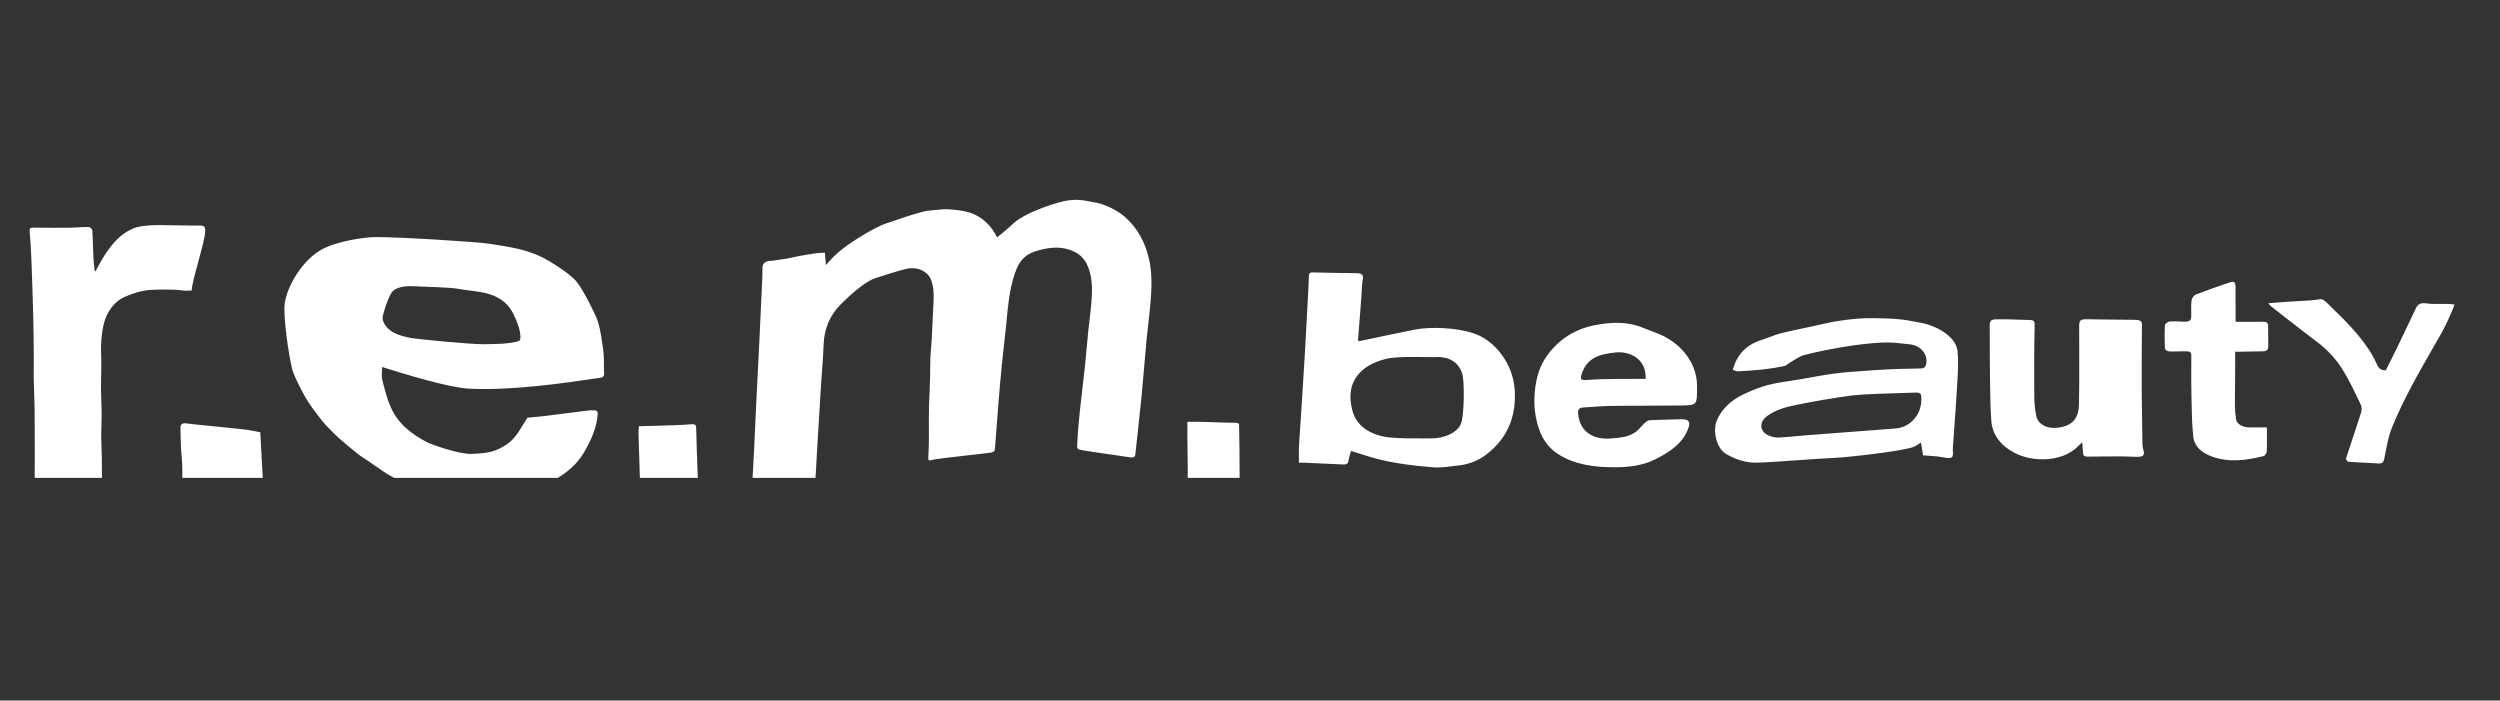 <?xml version="1.0" encoding="utf-8"?>
<svg xmlns="http://www.w3.org/2000/svg" width="364" height="102" viewBox="0 0 364 102" fill="none">
<rect x="0" y="0" width="364" height="102" fill="#333333" stroke="none"/>
<g clip-path="url(#clip0_6218_49)">
<path fill-rule="evenodd" clip-rule="evenodd" d="M120.184 37.734L120.255 38.595C120.371 38.463 120.468 38.349 120.56 38.248L120.873 37.894C122.365 36.26 124.271 35.054 126.215 33.899C126.942 33.47 127.698 33.081 128.479 32.734C128.827 32.583 129.194 32.467 129.561 32.354C129.86 32.259 130.161 32.165 130.449 32.051C130.947 31.854 134.338 30.745 135.11 30.678L136.263 30.571L137.419 30.464C137.502 30.457 140.159 30.451 141.778 31.178C143.161 31.799 144.177 32.791 144.878 34.023C144.928 34.118 144.982 34.212 145.034 34.3L145.176 34.553C145.97 33.96 146.931 33.095 147.571 32.52L147.639 32.457C149.072 31.161 152.418 29.928 154.523 29.382C155.757 29.049 157.068 29.01 158.324 29.269C158.549 29.317 158.776 29.357 159.003 29.399C159.534 29.494 160.06 29.588 160.55 29.765C161.786 30.216 162.934 30.802 163.896 31.68C165.783 33.4 166.797 35.483 167.306 37.766C167.765 39.821 167.697 41.917 167.519 43.996C167.431 45.038 167.311 46.079 167.192 47.121C167.098 47.965 166.998 48.812 166.92 49.658C166.8 50.933 166.688 52.208 166.584 53.484C166.465 54.895 166.347 56.306 166.209 57.715C166.046 59.391 165.861 61.065 165.677 62.739V62.745C165.554 63.866 165.428 64.988 165.312 66.109C165.265 66.538 165.063 66.668 164.597 66.592C163.744 66.466 162.887 66.342 162.035 66.221C161.36 66.124 160.685 66.029 160.012 65.929L159.704 65.885C158.857 65.758 158.011 65.632 157.171 65.473C157.024 65.446 156.82 65.198 156.825 65.055C156.872 63.946 156.946 62.829 157.047 61.72C157.149 60.532 157.284 59.349 157.419 58.167C157.49 57.503 157.568 56.84 157.644 56.176V56.17C157.885 54.215 158.089 52.256 158.255 50.294H158.26V50.288C158.362 49.012 158.493 47.737 158.651 46.466C158.736 45.743 158.824 45.021 158.885 44.294C159.039 42.509 159.115 40.724 158.475 38.981C157.872 37.331 156.621 36.424 154.651 36.109C153.197 35.878 150.718 36.396 149.647 37.096C148.605 37.776 148.122 38.75 147.76 39.811C146.988 42.071 146.772 44.389 146.555 46.724L146.524 47.073C146.417 48.192 146.289 49.311 146.164 50.428L146.162 50.435C146.057 51.355 145.951 52.276 145.858 53.196C145.662 55.185 145.496 57.174 145.337 59.162C145.262 60.072 145.195 60.983 145.129 61.892C145.039 63.104 144.951 64.316 144.845 65.525C144.833 65.651 144.592 65.788 144.423 65.872C144.359 65.908 143.128 66.046 141.601 66.216C139.223 66.483 136.13 66.829 135.6 66.993C135.219 67.113 135.15 66.966 135.162 66.668C135.169 66.407 135.181 66.149 135.193 65.889C135.226 65.103 135.259 64.318 135.25 63.537C135.23 61.988 135.237 60.44 135.268 58.892C135.34 57.455 135.389 56.019 135.429 54.582C135.439 54.202 135.441 53.822 135.441 53.44C135.444 52.965 135.446 52.489 135.465 52.012C135.489 51.537 135.529 51.061 135.569 50.584C135.602 50.195 135.636 49.809 135.659 49.423C135.695 48.835 135.716 48.251 135.74 47.667V47.665C135.768 46.932 135.803 46.2 135.846 45.468C135.879 44.893 135.913 44.32 135.932 43.742C135.965 42.734 135.932 41.72 135.569 40.756C135.077 39.46 133.516 38.797 132.005 39.139C130.729 39.433 128.714 40.086 127.478 40.491C125.853 41.016 123.62 43.112 122.448 44.278C120.821 45.888 120.011 47.869 119.928 50.069C119.878 51.441 119.777 52.808 119.675 54.175C119.623 54.866 119.573 55.555 119.528 56.245C119.362 58.881 119.201 61.523 119.05 64.16L118.931 66.252C118.87 67.413 118.806 68.577 118.73 69.738C118.718 69.895 118.526 70.137 118.368 70.173C117.52 70.364 116.67 70.54 115.82 70.719C115.05 70.878 114.28 71.038 113.516 71.208C112.791 71.372 112.071 71.557 111.349 71.741C110.927 71.846 110.508 71.956 110.084 72.058C109.971 72.086 109.857 72.105 109.712 72.13L109.499 72.166L109.495 71.748C109.487 71.45 109.49 71.151 109.504 70.853L109.634 68.484C109.764 66.254 109.875 64.023 109.966 61.792C110.02 60.614 110.072 59.433 110.132 58.255C110.203 56.76 110.278 55.267 110.357 53.774V53.757L110.581 49.286C110.728 46.312 110.863 43.343 110.996 40.367C111.008 40.105 111.008 39.84 111.01 39.576C111.01 39.361 111.01 39.149 111.015 38.937C111.029 38.328 111.488 37.992 112.194 37.98C112.476 37.975 112.753 37.927 113.03 37.879C113.148 37.858 113.267 37.837 113.388 37.822C113.551 37.797 113.714 37.776 113.878 37.755C114.276 37.703 114.676 37.65 115.064 37.551C115.983 37.32 118.889 36.808 119.438 36.825C119.552 36.825 119.675 36.814 119.817 36.802C119.912 36.794 120.006 36.786 120.101 36.781L120.179 37.709V37.726L120.182 37.732L120.184 37.734ZM198.1 49.628L197.792 49.687C197.783 49.635 197.769 49.595 197.761 49.561C197.738 49.488 197.728 49.444 197.738 49.41L197.965 46.449L197.97 46.413L198.202 43.417C198.226 43.123 198.24 42.831 198.254 42.539C198.285 41.93 198.316 41.321 198.42 40.718C198.533 40.042 198.318 39.788 197.57 39.777H197.551C195.434 39.748 193.312 39.721 191.195 39.664C190.74 39.647 190.582 39.777 190.577 40.16C190.566 40.757 190.542 41.354 190.506 41.951L190.38 44.322C190.257 46.632 190.136 48.944 190.001 51.252C189.907 52.974 189.795 54.694 189.684 56.413C189.637 57.113 189.594 57.814 189.549 58.514C189.485 59.58 189.416 60.645 189.345 61.71L189.289 62.527C189.227 63.371 189.168 64.219 189.13 65.068C189.106 65.593 189.111 66.118 189.118 66.651V66.657L189.123 67.371L189.426 67.369C189.592 67.367 189.729 67.365 189.869 67.371L190.816 67.411C192.393 67.474 193.973 67.541 195.55 67.625C196.047 67.646 196.277 67.522 196.341 67.073C196.383 66.766 196.471 66.466 196.566 66.147C196.613 65.99 196.66 65.828 196.703 65.66C197.106 65.782 197.489 65.903 197.863 66.023C200.421 66.838 202.678 67.556 208.652 68.041C209.535 68.117 210.433 68.003 211.33 67.892C211.662 67.85 211.993 67.808 212.325 67.777C213.876 67.619 215.333 67.036 216.493 66.109C218.967 64.183 220.244 61.741 220.518 58.854C220.767 56.182 220.237 53.715 218.51 51.462C217.478 50.12 216.161 49.055 214.468 48.499C212.14 47.732 208.366 47.522 205.929 48.001C204.328 48.316 198.986 49.439 198.597 49.53C198.433 49.567 198.267 49.6 198.1 49.628ZM208.69 51.997C210.795 51.84 212.23 52.56 212.867 54.284C213.275 55.376 213.185 60.357 212.747 61.619C212.299 62.921 210.36 63.845 208.422 63.829C207.901 63.822 207.381 63.824 206.86 63.827C205.401 63.831 203.942 63.835 202.498 63.709C199.796 63.474 197.544 62.155 196.933 59.879C196.39 57.867 196.424 55.76 198.202 54.059C199.189 53.119 200.473 52.589 201.837 52.245C203.158 51.911 206.123 51.964 207.698 51.991C208.205 51.999 208.569 52.006 208.69 51.997ZM353.951 51.17C354.498 50.218 355.048 49.267 355.583 48.314C356.206 47.201 357.368 44.542 357.38 44.341C357.323 44.333 357.265 44.326 357.207 44.318L357.143 44.309C356.945 44.282 356.748 44.255 356.551 44.25C356.196 44.242 355.843 44.246 355.486 44.25C354.74 44.261 353.994 44.271 353.267 44.17C352.445 44.059 352.043 44.278 351.756 44.88L351.143 46.172C350.444 47.646 349.743 49.118 349.033 50.588C348.671 51.344 348.292 52.092 347.925 52.825H347.922L347.918 52.837L347.915 52.841L347.375 53.919C346.554 53.935 346.279 53.524 346.049 52.995C344.813 50.17 342.282 47.455 339.916 45.191C339.674 44.96 339.456 44.744 339.265 44.548C338.673 43.952 338.284 43.562 337.912 43.562C336.859 43.732 335.566 43.799 334.349 43.862C333.747 43.891 333.162 43.921 332.634 43.963C331.844 44.023 331.053 44.087 330.264 44.154C330.524 44.515 330.839 44.75 331.147 44.983L331.346 45.134C332.059 45.682 332.767 46.237 333.472 46.789H333.475C334.73 47.772 335.985 48.753 337.264 49.704C338.946 50.954 340.329 52.49 341.332 54.221C342.21 55.718 342.952 57.283 343.693 58.841L343.728 58.915C343.88 59.294 343.893 59.706 343.766 60.093C343.395 61.267 343.004 62.436 342.615 63.608C342.267 64.658 341.917 65.708 341.581 66.758C341.543 66.882 341.791 67.22 341.931 67.231C342.869 67.3 343.807 67.348 344.747 67.394L346.319 67.478C346.854 67.512 347.039 67.298 347.134 66.842C347.207 66.5 347.273 66.155 347.34 65.811C347.569 64.629 347.799 63.44 348.242 62.325C349.111 60.143 350.174 58.02 351.285 55.924C352.135 54.322 353.044 52.745 353.951 51.17ZM252.288 53.845C252.887 51.686 254.202 50.189 256.565 49.467C256.975 49.341 257.373 49.19 257.773 49.038C258.275 48.847 258.777 48.656 259.295 48.52C259.871 48.37 261.737 47.969 263.468 47.596H263.475C264.728 47.327 265.914 47.071 266.494 46.936C266.977 46.825 269.855 46.327 272.116 46.327C276.206 46.327 277.397 46.56 279.009 46.873C279.246 46.919 279.49 46.968 279.755 47.016C282.007 47.434 284.799 49.032 285.015 51.09C285.162 52.489 285.081 53.91 285.005 55.317L284.984 55.704C284.854 58.028 284.686 60.353 284.518 62.68L284.333 65.259C284.326 65.385 284.319 65.507 284.333 65.63C284.454 66.708 284.186 66.842 282.943 66.584C282.308 66.471 281.664 66.401 281.018 66.374C280.693 66.351 280.355 66.328 279.997 66.296L279.959 66.055L279.696 64.431C279.561 64.509 279.431 64.593 279.305 64.683C279.085 64.837 278.879 64.981 278.467 65.118C276.644 65.727 269.094 66.588 266.996 66.672C265.746 66.725 263.783 66.863 261.794 67.004C259.482 67.165 257.138 67.329 255.826 67.365C254.195 67.411 252.646 66.886 251.275 66.069C249.93 65.271 249.342 62.734 249.956 61.26C250.688 59.484 252.123 58.228 253.87 57.405C256.013 56.403 257.351 55.962 259.793 55.59C262.016 55.254 263.262 55.028 264.491 54.803C266.091 54.506 267.709 54.289 269.336 54.154C271.818 53.963 274.183 53.782 276.675 53.709C277.087 53.698 277.496 53.692 277.908 53.688C278.524 53.677 279.14 53.667 279.755 53.642C279.966 53.631 280.291 53.484 280.347 53.333C280.481 52.994 280.527 52.633 280.483 52.276C280.439 51.919 280.306 51.575 280.094 51.27C279.881 50.964 279.595 50.705 279.255 50.51C278.915 50.315 278.53 50.189 278.129 50.143L277.473 50.072C276.355 49.946 275.235 49.819 274.127 49.872C272.315 49.952 270.511 50.176 268.725 50.464C266.717 50.785 264.714 51.178 262.75 51.676C262.208 51.81 261.72 52.115 261.232 52.417C261.029 52.547 260.821 52.672 260.61 52.791C260.503 52.855 260.402 52.926 260.309 53.005C260.15 53.131 259.994 53.253 259.812 53.293C258.798 53.501 257.773 53.675 256.738 53.788C255.509 53.923 254.266 53.996 253.032 54.068L253.008 54.07C252.866 54.074 252.717 54.011 252.551 53.944C252.466 53.907 252.378 53.874 252.288 53.845ZM276.045 62.38C277.013 62.279 277.797 61.907 278.441 61.281C279.393 60.351 279.767 59.253 279.755 58.007C279.748 57.304 279.609 57.125 278.818 57.163C278.507 57.178 277.878 57.197 277.084 57.22C274.785 57.287 271.105 57.396 269.784 57.562C267.023 57.931 264.28 58.393 261.559 58.948C260.053 59.248 258.557 59.654 257.313 60.561C256.089 61.456 256.153 62.814 257.536 63.423C257.969 63.612 258.512 63.726 258.995 63.705C259.864 63.663 260.733 63.581 261.6 63.501C262.132 63.451 262.663 63.4 263.198 63.36L264.562 63.26H264.567C265.932 63.164 267.297 63.059 268.661 62.944C269.551 62.865 271.157 62.747 272.663 62.64C274.155 62.531 275.547 62.43 276.045 62.38ZM302.752 64.793C302.882 64.664 303.022 64.528 303.173 64.385L303.185 64.553C303.232 65.105 303.265 65.525 303.287 65.952C303.313 66.347 303.519 66.498 303.995 66.487C305.69 66.454 307.381 66.454 309.077 66.454C309.413 66.454 309.754 66.468 310.093 66.483C310.488 66.5 310.884 66.517 311.277 66.51C311.89 66.498 312.335 66.334 312.105 65.637C311.991 65.25 311.933 64.852 311.933 64.452C311.888 61.955 311.854 59.457 311.833 56.959C311.819 55.597 311.826 54.23 311.833 52.864V52.858L311.838 51.493L311.843 50.653C311.845 49.532 311.85 48.408 311.871 47.287C311.883 46.634 311.39 46.573 310.862 46.565C309.91 46.552 308.958 46.544 308.009 46.537C306.649 46.527 305.29 46.516 303.931 46.487C302.943 46.466 302.728 46.6 302.728 47.474L302.73 48.879L302.733 50.286L302.737 52.392V52.417C302.742 54.544 302.749 56.668 302.702 58.791C302.664 60.565 302.084 62.092 299.323 62.296C297.907 62.396 296.701 61.727 296.464 60.504C296.292 59.599 296.201 58.684 296.192 57.766C296.173 54.28 296.166 50.785 296.242 47.297C296.254 46.625 295.951 46.6 295.42 46.588C294.942 46.577 294.466 46.56 293.987 46.546C292.979 46.51 291.972 46.476 290.963 46.493H290.814C290.319 46.489 289.694 46.485 289.701 47.241C289.708 48.142 289.708 49.038 289.708 49.937V49.941C289.708 51.096 289.708 52.249 289.725 53.406C289.734 53.952 289.739 54.502 289.746 55.051C289.768 57.106 289.789 59.162 289.931 61.214C290.071 63.253 291.219 64.809 293.27 65.912C295.763 67.247 299.616 67.277 301.975 65.492C302.245 65.29 302.482 65.055 302.752 64.793ZM247.086 56.296C247.105 58.988 247.105 59.011 244.734 59.038C243.152 59.057 241.573 59.062 239.991 59.068C238.123 59.072 236.257 59.078 234.391 59.106C233.574 59.116 232.761 59.177 231.947 59.236C231.485 59.267 231.023 59.301 230.559 59.326C230.024 59.353 229.737 59.54 229.768 60.063C229.896 62.611 231.67 64.064 234.552 63.839L234.589 63.835C235.897 63.736 237.225 63.633 238.26 62.814C238.511 62.619 238.719 62.384 238.925 62.149C239.082 61.976 239.233 61.804 239.401 61.647C239.619 61.451 239.906 61.197 240.183 61.185C241.14 61.136 242.096 61.113 243.055 61.09C243.614 61.075 244.175 61.063 244.734 61.044C245.838 61.006 246.167 61.372 245.838 62.302C245.047 64.532 243.157 65.811 240.952 66.903C239.122 67.81 237.128 68.024 235.155 68.031C232.243 68.041 229.323 67.703 226.863 66.115C225.591 65.292 224.719 64.141 224.21 62.808C223.488 60.92 223.284 58.999 223.469 57.006C223.654 55.028 224.177 53.156 225.435 51.525C227.097 49.353 229.375 47.867 232.337 47.321C234.658 46.892 236.974 46.795 239.193 47.715C239.567 47.871 239.951 48.016 240.334 48.158C241.272 48.513 242.212 48.866 243.017 49.383C245.944 51.252 247.124 53.923 247.086 56.296ZM239.607 55.168C239.678 53.156 238.594 51.89 236.865 51.432C235.807 51.151 234.774 51.348 233.739 51.546C231.84 51.901 230.701 52.953 230.246 54.605C230.114 55.095 230.126 55.393 230.924 55.326C232.193 55.233 233.467 55.185 234.741 55.183L235.29 55.175C236.285 55.158 237.28 55.162 238.288 55.166L239.607 55.168ZM326.714 46.856L325.501 46.852V45.506C325.501 44.206 325.504 42.967 325.494 41.73C325.49 41.348 325.419 40.869 324.798 41.073C323.084 41.636 321.388 42.232 319.719 42.885C319.418 43.005 319.139 43.421 319.094 43.732C319.018 44.29 319.03 44.861 319.039 45.431L319.049 45.895C319.06 46.672 318.857 46.858 317.959 46.835C317.762 46.83 317.564 46.822 317.367 46.812C316.889 46.78 316.408 46.778 315.93 46.808C315.662 46.829 315.229 47.134 315.215 47.327C315.153 48.278 315.172 49.227 315.191 50.181L315.198 50.538C315.21 51.124 315.695 51.18 316.205 51.174L317.083 51.163C317.521 51.157 317.959 51.151 318.397 51.151C318.838 51.151 319.053 51.325 319.053 51.749V52.218L319.051 52.522V52.743C319.044 54.402 319.037 56.059 319.075 57.715L319.091 58.532C319.127 60.221 319.16 61.913 319.34 63.585C319.494 65.005 320.59 65.945 322.063 66.477C324.568 67.378 327.081 67.027 329.575 66.407C329.792 66.353 330.027 65.975 330.041 65.737C330.072 64.889 330.07 64.037 330.062 63.178L330.06 62.228H329.153C328.578 62.228 328.021 62.233 327.472 62.228C326.546 62.222 325.686 61.75 325.582 61.107C325.465 60.391 325.403 59.668 325.397 58.944C325.39 58.125 325.404 57.306 325.416 56.485V56.479C325.426 55.935 325.435 55.391 325.435 54.847C325.44 54.064 325.44 53.282 325.44 52.476V52.451L325.435 51.208H325.793C325.999 51.21 326.179 51.212 326.356 51.208C326.735 51.201 327.117 51.193 327.495 51.182C328.156 51.168 328.822 51.151 329.485 51.151C330.091 51.151 330.271 50.853 330.264 50.395C330.261 50.04 330.254 49.687 330.249 49.332C330.24 48.715 330.231 48.1 330.238 47.484C330.245 46.98 330.003 46.835 329.468 46.848C328.554 46.863 327.642 46.858 326.714 46.856ZM55.612 54.076C55.624 53.868 55.636 53.656 55.636 53.438L56.355 53.66C58.629 54.368 65.153 56.401 68.196 56.584C74.454 56.928 82.807 55.681 85.992 55.204C86.659 55.103 87.102 55.036 87.247 55.028C87.72 55 87.986 54.824 87.962 54.341C87.933 53.896 87.931 53.45 87.929 53.005C87.948 52.028 87.873 51.052 87.704 50.086C87.491 48.589 87.278 47.09 86.584 45.687C86.491 45.499 86.399 45.31 86.307 45.122C85.634 43.755 84.933 42.322 84.014 41.1C83.027 39.788 79.847 37.887 78.691 37.337C76.583 36.331 74.255 35.964 71.942 35.596L71.295 35.495C69.612 35.222 58.498 34.519 54.755 34.519C52.9 34.519 48.737 35.174 46.59 36.47C43.738 38.188 41.399 42.295 41.404 44.91C41.411 47.843 42.322 53.343 42.692 54.238C43.236 55.55 43.866 56.848 44.605 58.081C45.245 59.156 46.038 60.168 46.824 61.172L46.914 61.288C47.274 61.743 47.695 62.17 48.114 62.594C48.276 62.753 48.434 62.915 48.59 63.077C49.261 63.782 52.162 66.206 52.791 66.588C53.234 66.857 53.848 67.285 54.487 67.73C55.337 68.323 56.232 68.944 56.834 69.276C58.714 70.305 64.056 73.012 69.631 73.012C70.715 73.012 71.797 72.882 72.851 72.674C75.788 72.239 79.487 70.622 80.933 69.755C82.598 68.757 83.995 67.609 84.959 65.985C86.06 64.127 86.922 62.239 87.036 60.133C87.05 60.002 86.813 59.755 86.681 59.748C86.231 59.721 85.781 59.748 85.333 59.805C84.367 59.923 83.403 60.049 82.439 60.175C81.476 60.301 80.51 60.427 79.546 60.542C78.868 60.626 78.189 60.689 77.561 60.744L76.796 60.813C76.612 61.103 76.436 61.393 76.264 61.674C75.861 62.336 75.473 62.976 75.006 63.564C74.22 64.549 73.067 65.252 71.816 65.677C70.9 65.981 69.849 66.034 68.84 66.08L68.693 66.086C66.794 66.176 62.654 64.629 62.318 64.459C59.907 63.241 57.925 61.642 56.91 59.326C56.343 58.041 56 56.672 55.661 55.319C55.562 54.929 55.586 54.515 55.612 54.076ZM59.91 41.669L60.232 41.676L61.004 41.707C62.446 41.76 65.47 41.873 66.207 41.98C67.213 42.138 68.219 42.289 69.235 42.413C70.637 42.587 71.959 42.925 73.079 43.709C74.094 44.418 74.653 45.399 75.089 46.447C75.459 47.337 75.79 48.221 75.776 49.185C75.776 49.517 75.681 49.637 75.26 49.738C73.922 50.065 72.56 50.084 71.206 50.103L70.467 50.116C68.596 50.153 60.578 49.366 59.73 49.192C58.198 48.877 56.699 48.463 55.936 47.096C55.752 46.762 55.643 46.296 55.744 45.945L55.778 45.83C56.085 44.773 56.4 43.69 56.938 42.717C57.331 42.008 58.288 41.766 59.192 41.68C59.429 41.659 59.671 41.663 59.91 41.669ZM14.367 38.658C14.671 38.091 14.976 37.524 15.343 36.989C16.357 35.512 17.446 34.109 19.321 33.297C20.103 32.956 20.896 32.894 21.689 32.828L22.023 32.801C22.544 32.759 24.581 32.788 26.347 32.816C27.574 32.837 28.668 32.852 29.03 32.841C29.715 32.82 29.881 32.998 29.881 33.612C29.881 34.401 29.362 36.3 28.86 38.152C28.381 39.907 27.915 41.619 27.915 42.295C27.778 42.295 27.633 42.301 27.489 42.31C27.15 42.342 26.808 42.331 26.473 42.278C25.649 42.11 22.698 42.148 21.855 42.215C20.529 42.318 19.357 42.717 18.189 43.213C17.316 43.585 16.674 44.177 16.143 44.897C15.13 46.279 14.912 47.856 14.761 49.427C14.701 50.206 14.691 50.986 14.73 51.766C14.744 52.178 14.753 52.592 14.753 53.005C14.751 53.509 14.739 54.017 14.73 54.521C14.713 55.172 14.699 55.819 14.701 56.464C14.708 57.09 14.73 57.713 14.749 58.337C14.772 59.024 14.796 59.708 14.796 60.395C14.801 60.891 14.784 61.382 14.765 61.876C14.749 62.369 14.73 62.863 14.734 63.354C14.737 63.946 14.761 64.538 14.782 65.129C14.822 66.106 14.841 67.084 14.839 68.062C14.839 68.566 14.839 69.072 14.848 69.581C14.86 70.066 14.464 70.045 14.178 70.03C14.121 70.025 14.064 70.024 14.007 70.026C12.949 70.082 10.361 69.929 8.345 69.807C7.187 69.738 6.221 69.681 5.84 69.681C5.698 69.681 5.561 69.669 5.374 69.652C5.265 69.642 5.157 69.633 5.049 69.625C5.049 69.142 5.051 68.795 5.056 68.451L5.061 67.321C5.061 65.683 5.061 64.037 5.056 62.396C5.056 61.338 5.056 60.278 5.035 59.213C5.019 58.57 4.999 57.928 4.976 57.285C4.947 56.535 4.925 55.784 4.909 55.034C4.898 54.544 4.905 54.055 4.912 53.564C4.919 53.186 4.924 52.804 4.921 52.423L4.912 51.166C4.9 49.494 4.883 47.818 4.841 46.142C4.767 43.272 4.674 40.402 4.561 37.532C4.509 36.224 4.419 34.907 4.315 33.597C4.291 33.261 4.436 33.148 4.789 33.148L5.542 33.152C7.05 33.162 8.559 33.173 10.06 33.158C10.493 33.154 10.929 33.129 11.365 33.106C11.881 33.072 12.398 33.053 12.916 33.051C13.101 33.051 13.427 33.345 13.439 33.519C13.491 34.292 13.517 35.063 13.541 35.836C13.557 36.371 13.572 36.907 13.598 37.44C13.621 37.898 13.669 38.358 13.719 38.816L13.79 39.502L13.854 39.487C13.875 39.484 13.896 39.48 13.918 39.475C14.071 39.206 14.218 38.933 14.365 38.66L14.367 38.658ZM37.972 64.328L37.894 62.932L37.24 62.806C36.692 62.688 36.137 62.594 35.578 62.527C34.221 62.373 32.862 62.241 31.505 62.107H31.5L29.72 61.93L29.137 61.869H29.135C28.467 61.802 27.799 61.733 27.136 61.642C26.544 61.559 26.269 61.777 26.276 62.273C26.288 63.27 26.314 64.267 26.359 65.265C26.376 65.637 26.409 66.008 26.442 66.378C26.48 66.817 26.518 67.254 26.532 67.693C26.553 68.394 26.549 69.1 26.542 69.845L26.537 70.91C26.845 70.91 27.138 70.903 27.418 70.899C28.005 70.889 28.538 70.878 29.068 70.92C30.527 71.032 31.983 71.156 33.44 71.277C34.88 71.399 36.319 71.521 37.759 71.63C37.92 71.643 38.233 71.422 38.256 71.281C38.308 70.894 38.318 70.503 38.285 70.114L38.282 70.043C38.185 68.146 38.079 66.254 37.972 64.335V64.328ZM93.029 62.06C93.702 62.039 94.358 62.023 95.004 62.006C96.023 61.978 97.017 61.953 98.017 61.918C98.902 61.89 99.793 61.844 100.674 61.766C101.197 61.72 101.351 61.878 101.363 62.329C101.408 64.282 101.476 66.229 101.547 68.182V68.224C101.573 68.944 101.599 69.658 101.642 70.381C101.675 70.864 101.502 71.111 100.884 71.137C99.762 71.172 98.642 71.216 97.522 71.263C96.243 71.315 94.962 71.368 93.681 71.405C93.527 71.412 93.233 71.158 93.228 71.017C93.171 69.99 93.143 68.959 93.115 67.932L93.082 66.769L93.032 65.311C93.006 64.572 92.977 63.835 92.961 63.096C92.961 62.892 92.977 62.686 92.996 62.466L93.029 62.06ZM173.586 61.414L172.885 61.416V62.676C172.88 63.033 172.88 63.379 172.88 63.726C172.885 64.381 172.897 65.036 172.906 65.691C172.93 67.168 172.954 68.646 172.925 70.122C172.911 70.689 173.148 70.78 173.645 70.786L175.272 70.807C176.769 70.822 178.261 70.838 179.752 70.887C180.352 70.903 180.505 70.729 180.498 70.25C180.484 69.294 180.476 68.338 180.475 67.382C180.475 66.806 180.475 66.233 180.468 65.66C180.453 64.431 180.437 63.207 180.415 61.985C180.415 61.676 180.314 61.556 179.873 61.556C178.89 61.554 177.908 61.517 176.927 61.481C176.335 61.46 175.748 61.439 175.156 61.422C174.635 61.405 174.114 61.409 173.586 61.414Z" fill="white"/>
</g>
<defs>
<clipPath id="clip0_6218_49">
<rect width="355.208" height="42" fill="white" transform="translate(4.305 27.578)"/>
</clipPath>
</defs>
</svg>